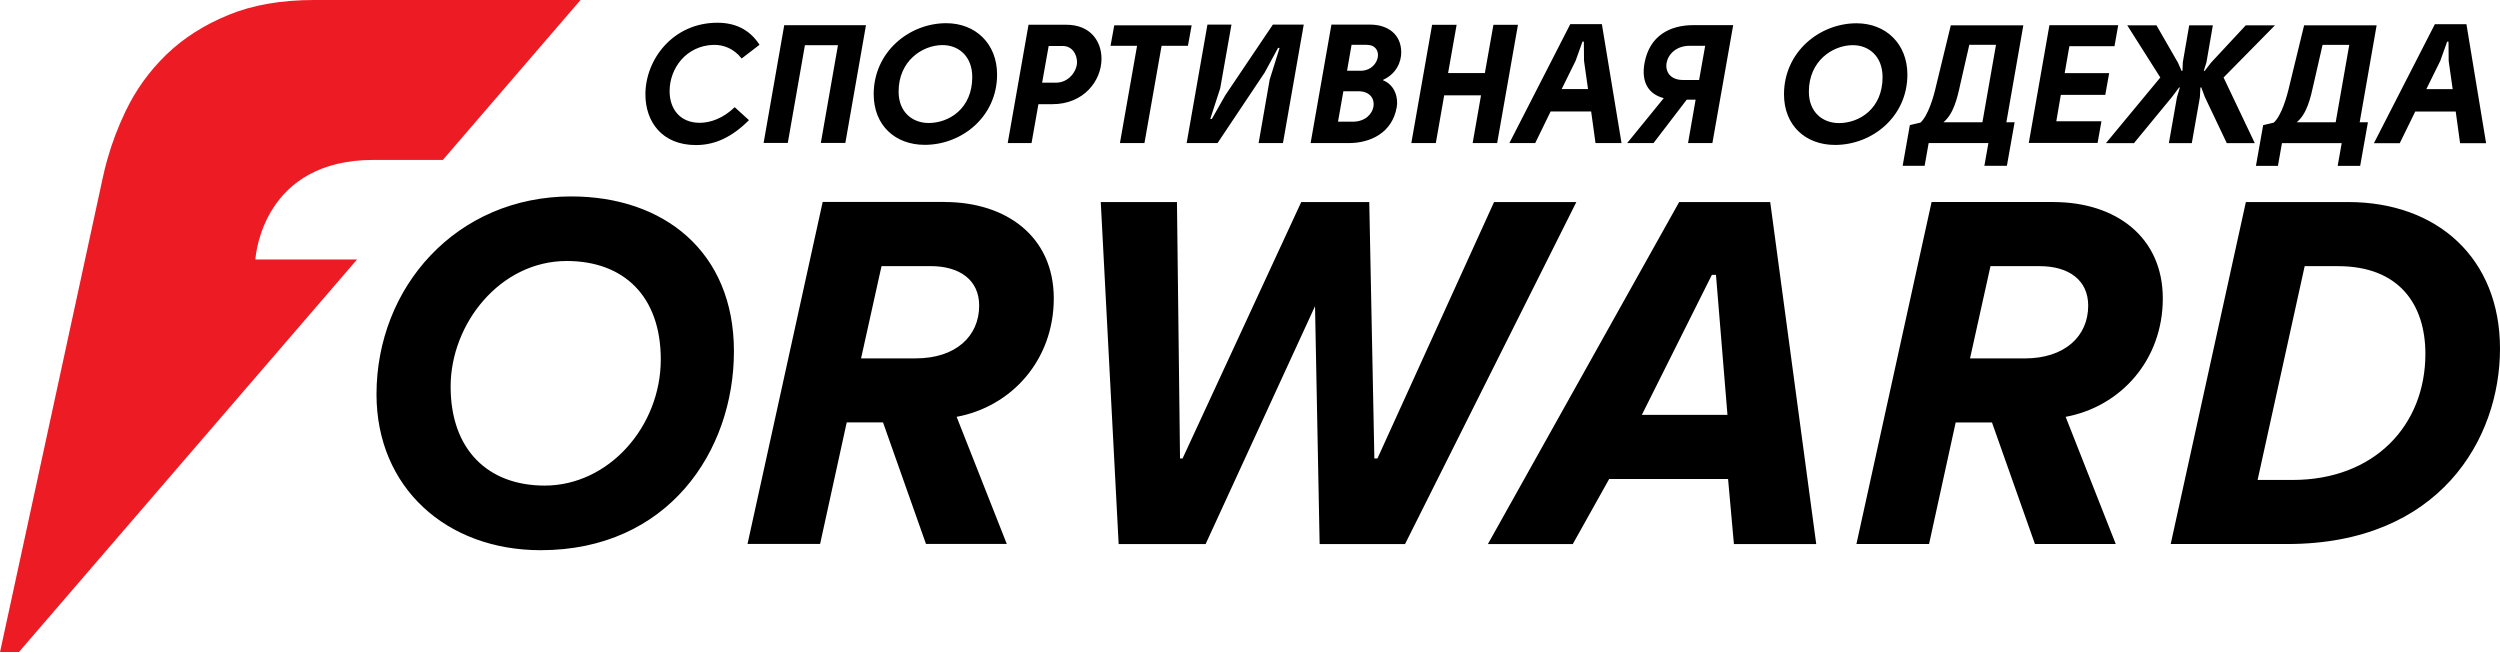 <svg width="115" height="30" viewBox="0 0 115 30" fill="none" xmlns="http://www.w3.org/2000/svg">
<path d="M43.441 9.29H37.843L34.386 25.021H37.725L38.949 19.431H40.619L42.595 25.021H46.312L44.005 19.174C46.545 18.701 48.474 16.556 48.474 13.726C48.474 10.896 46.31 9.292 43.441 9.292M42.125 16.485H39.609L40.55 12.241H42.807C44.172 12.241 45.042 12.9 45.042 14.057C45.042 15.471 43.96 16.485 42.125 16.485ZM94.452 9.292H88.853L85.396 25.023H88.737L89.961 19.433H91.631L93.607 25.023H97.324L95.02 19.175C97.56 18.703 99.489 16.558 99.489 13.728C99.489 10.898 97.324 9.294 94.454 9.294M93.138 16.487H90.621L91.562 12.243H93.821C95.187 12.243 96.057 12.902 96.057 14.059C96.057 15.473 94.975 16.487 93.14 16.487M108.014 9.294H103.31L99.852 25.025H105.215C112.224 25.025 115 20.19 115 16.04C115 11.89 112.13 9.294 108.013 9.294M105.449 22.076H103.85L106.015 12.243H107.545C110.344 12.243 111.568 13.988 111.568 16.276C111.568 19.554 109.238 22.078 105.453 22.078M72.511 9.296L64.632 25.027H60.703L60.491 14.084L55.458 25.027H51.458L50.635 9.296H54.14L54.281 21.088H54.399L59.856 9.296H62.986L63.221 21.088H63.363L68.726 9.296H72.513H72.511ZM77.24 9.296L68.443 25.027H72.348L74.022 22.033H79.491L79.76 25.027H83.547L81.43 9.296H77.24ZM75.525 19.083L78.746 12.644H78.935L79.463 19.083H75.525ZM26.28 9.036C20.988 9.036 17.319 13.21 17.319 18.139C17.319 22.431 20.54 25.309 24.87 25.309C30.728 25.309 33.761 20.757 33.761 16.158C33.761 11.559 30.515 9.036 26.28 9.036ZM25.056 22.337C22.446 22.337 20.729 20.686 20.729 17.785C20.729 14.884 23.011 12.006 26.068 12.006C28.702 12.006 30.396 13.633 30.396 16.534C30.396 19.625 27.997 22.337 25.056 22.337Z" fill="black"/>
<path d="M34.114 2.69C33.759 2.233 33.282 2.056 32.826 2.064C31.582 2.096 30.802 3.124 30.802 4.193C30.802 4.999 31.266 5.649 32.191 5.649C32.67 5.649 33.264 5.448 33.796 4.93L34.452 5.527C33.672 6.308 32.892 6.673 32.012 6.673C30.445 6.673 29.689 5.59 29.689 4.343C29.689 2.726 30.962 1.046 33.001 1.046C33.788 1.046 34.468 1.333 34.938 2.06L34.112 2.694L34.114 2.69ZM37.758 6.576L38.546 2.08H37.026L36.238 6.576H35.126L36.075 1.158H39.835L38.886 6.576H37.758ZM45.866 3.427C45.866 5.369 44.245 6.663 42.538 6.663C41.186 6.663 40.19 5.773 40.19 4.333C40.19 2.391 41.819 1.067 43.526 1.067C44.877 1.067 45.866 2.011 45.866 3.429M42.717 5.658C43.658 5.658 44.724 4.993 44.724 3.545C44.724 2.562 44.068 2.066 43.343 2.074C42.424 2.082 41.336 2.801 41.336 4.211C41.336 5.186 42 5.658 42.719 5.658M47.451 6.58H46.355L47.312 1.138H49.048C50.168 1.138 50.669 1.905 50.669 2.702C50.669 3.717 49.849 4.792 48.416 4.792H47.767L47.451 6.58ZM49.543 2.858C49.543 2.517 49.335 2.115 48.879 2.115H48.239L47.938 3.803H48.578C49.166 3.803 49.543 3.269 49.543 2.86M54.816 1.164L54.645 2.107H53.433L52.645 6.58H51.517L52.305 2.107H51.085L51.256 1.164H54.816ZM59.972 1.132L59.016 6.582H57.896L58.405 3.663L58.86 2.208L58.792 2.2L58.175 3.338L56.006 6.582H54.586L55.542 1.132H56.647L56.13 4.059L55.674 5.467L55.743 5.475L56.367 4.376L58.552 1.132H59.972ZM63.624 3.695C64.18 3.912 64.327 4.53 64.249 4.934C64.041 6.117 63.029 6.582 62.049 6.582H60.288L61.245 1.132H63.021C63.854 1.132 64.457 1.589 64.457 2.411C64.457 2.852 64.233 3.394 63.622 3.673V3.697L63.624 3.695ZM61.795 4.197L61.548 5.597H62.235C63.355 5.597 63.555 4.197 62.483 4.197H61.795ZM62.652 3.254C63.477 3.2 63.693 2.062 62.86 2.062H62.172L61.964 3.254H62.652ZM66.433 4.384L66.048 6.582H64.921L65.877 1.14H67.005L66.612 3.362H68.303L68.698 1.14H69.826L68.869 6.582H67.742L68.127 4.384H66.433ZM71.329 5.127L70.62 6.582H69.431L72.234 1.109H73.686L74.59 6.582H73.393L73.193 5.127H71.329ZM72.794 1.914L72.478 2.797L71.837 4.097H73.049L72.865 2.797L72.857 1.914H72.794ZM76.531 4.514C75.851 4.337 75.481 3.801 75.65 2.889C75.882 1.65 76.802 1.156 77.898 1.156H79.727L78.77 6.582H77.65L77.998 4.585H77.589L76.061 6.582H74.849L76.532 4.516L76.531 4.514ZM78.159 3.679L78.438 2.107H77.721C76.485 2.107 76.24 3.679 77.412 3.679H78.161H78.159ZM87.74 3.431C87.74 5.373 86.119 6.667 84.412 6.667C83.06 6.667 82.064 5.777 82.064 4.337C82.064 2.395 83.693 1.071 85.4 1.071C86.751 1.071 87.74 2.015 87.74 3.433M84.591 5.662C85.534 5.662 86.598 4.997 86.598 3.549C86.598 2.566 85.942 2.07 85.215 2.078C84.296 2.086 83.208 2.805 83.208 4.215C83.208 5.19 83.872 5.662 84.589 5.662M92.672 5.623L92.317 7.628H91.281L91.466 6.582H88.718L88.533 7.628H87.522L87.853 5.755L88.341 5.639C88.696 5.322 88.952 4.439 89.058 3.959L89.737 1.164H93.073L92.293 5.623H92.672ZM91.191 5.623L91.816 2.062H90.588L90.179 3.85C90.032 4.532 89.863 5.237 89.4 5.623H91.191ZM97.267 2.125H95.191L94.975 3.364H97.022L96.843 4.363H94.798L94.59 5.578H96.666L96.489 6.576H93.324L94.273 1.158H97.438L97.267 2.125ZM99.768 6.584L100.139 4.479L100.271 4.03L100.247 4.014L99.915 4.455L98.163 6.584H96.874L99.375 3.565L97.854 1.166H99.198L100.186 2.883L100.355 3.264L100.394 3.256L100.41 2.862L100.703 1.166H101.791L101.498 2.862L101.375 3.256L101.414 3.264L101.707 2.883L103.304 1.166H104.647L102.284 3.565L103.72 6.584H102.432L101.42 4.455L101.257 4.014L101.218 4.03L101.194 4.479L100.823 6.584H99.766H99.768ZM108.924 5.625L108.568 7.63H107.533L107.718 6.584H104.97L104.785 7.63H103.773L104.105 5.757L104.592 5.641C104.948 5.324 105.201 4.441 105.309 3.961L105.989 1.166H109.325L108.545 5.625H108.924ZM107.441 5.625L108.066 2.064H106.838L106.429 3.852C106.282 4.534 106.113 5.239 105.649 5.625H107.441ZM111.101 5.131L110.389 6.586H109.201L112.004 1.113H113.456L114.36 6.586H113.163L112.963 5.131H111.101ZM112.568 1.918L112.252 2.801L111.611 4.101H112.823L112.639 2.801L112.631 1.918H112.568Z" fill="black"/>
<path d="M14.456 0C12.942 0 11.627 0.226 10.51 0.687C9.39 1.144 8.437 1.753 7.653 2.509C6.87 3.269 6.241 4.142 5.77 5.129C5.424 5.855 5.145 6.59 4.935 7.34C4.858 7.612 4.791 7.882 4.732 8.156L0 30H0.864L16.425 11.935H11.749V11.918C11.771 11.624 12.172 7.356 17.177 7.356H20.371L20.383 7.342L26.704 0H14.456Z" fill="#ED1C24"/>
</svg>
